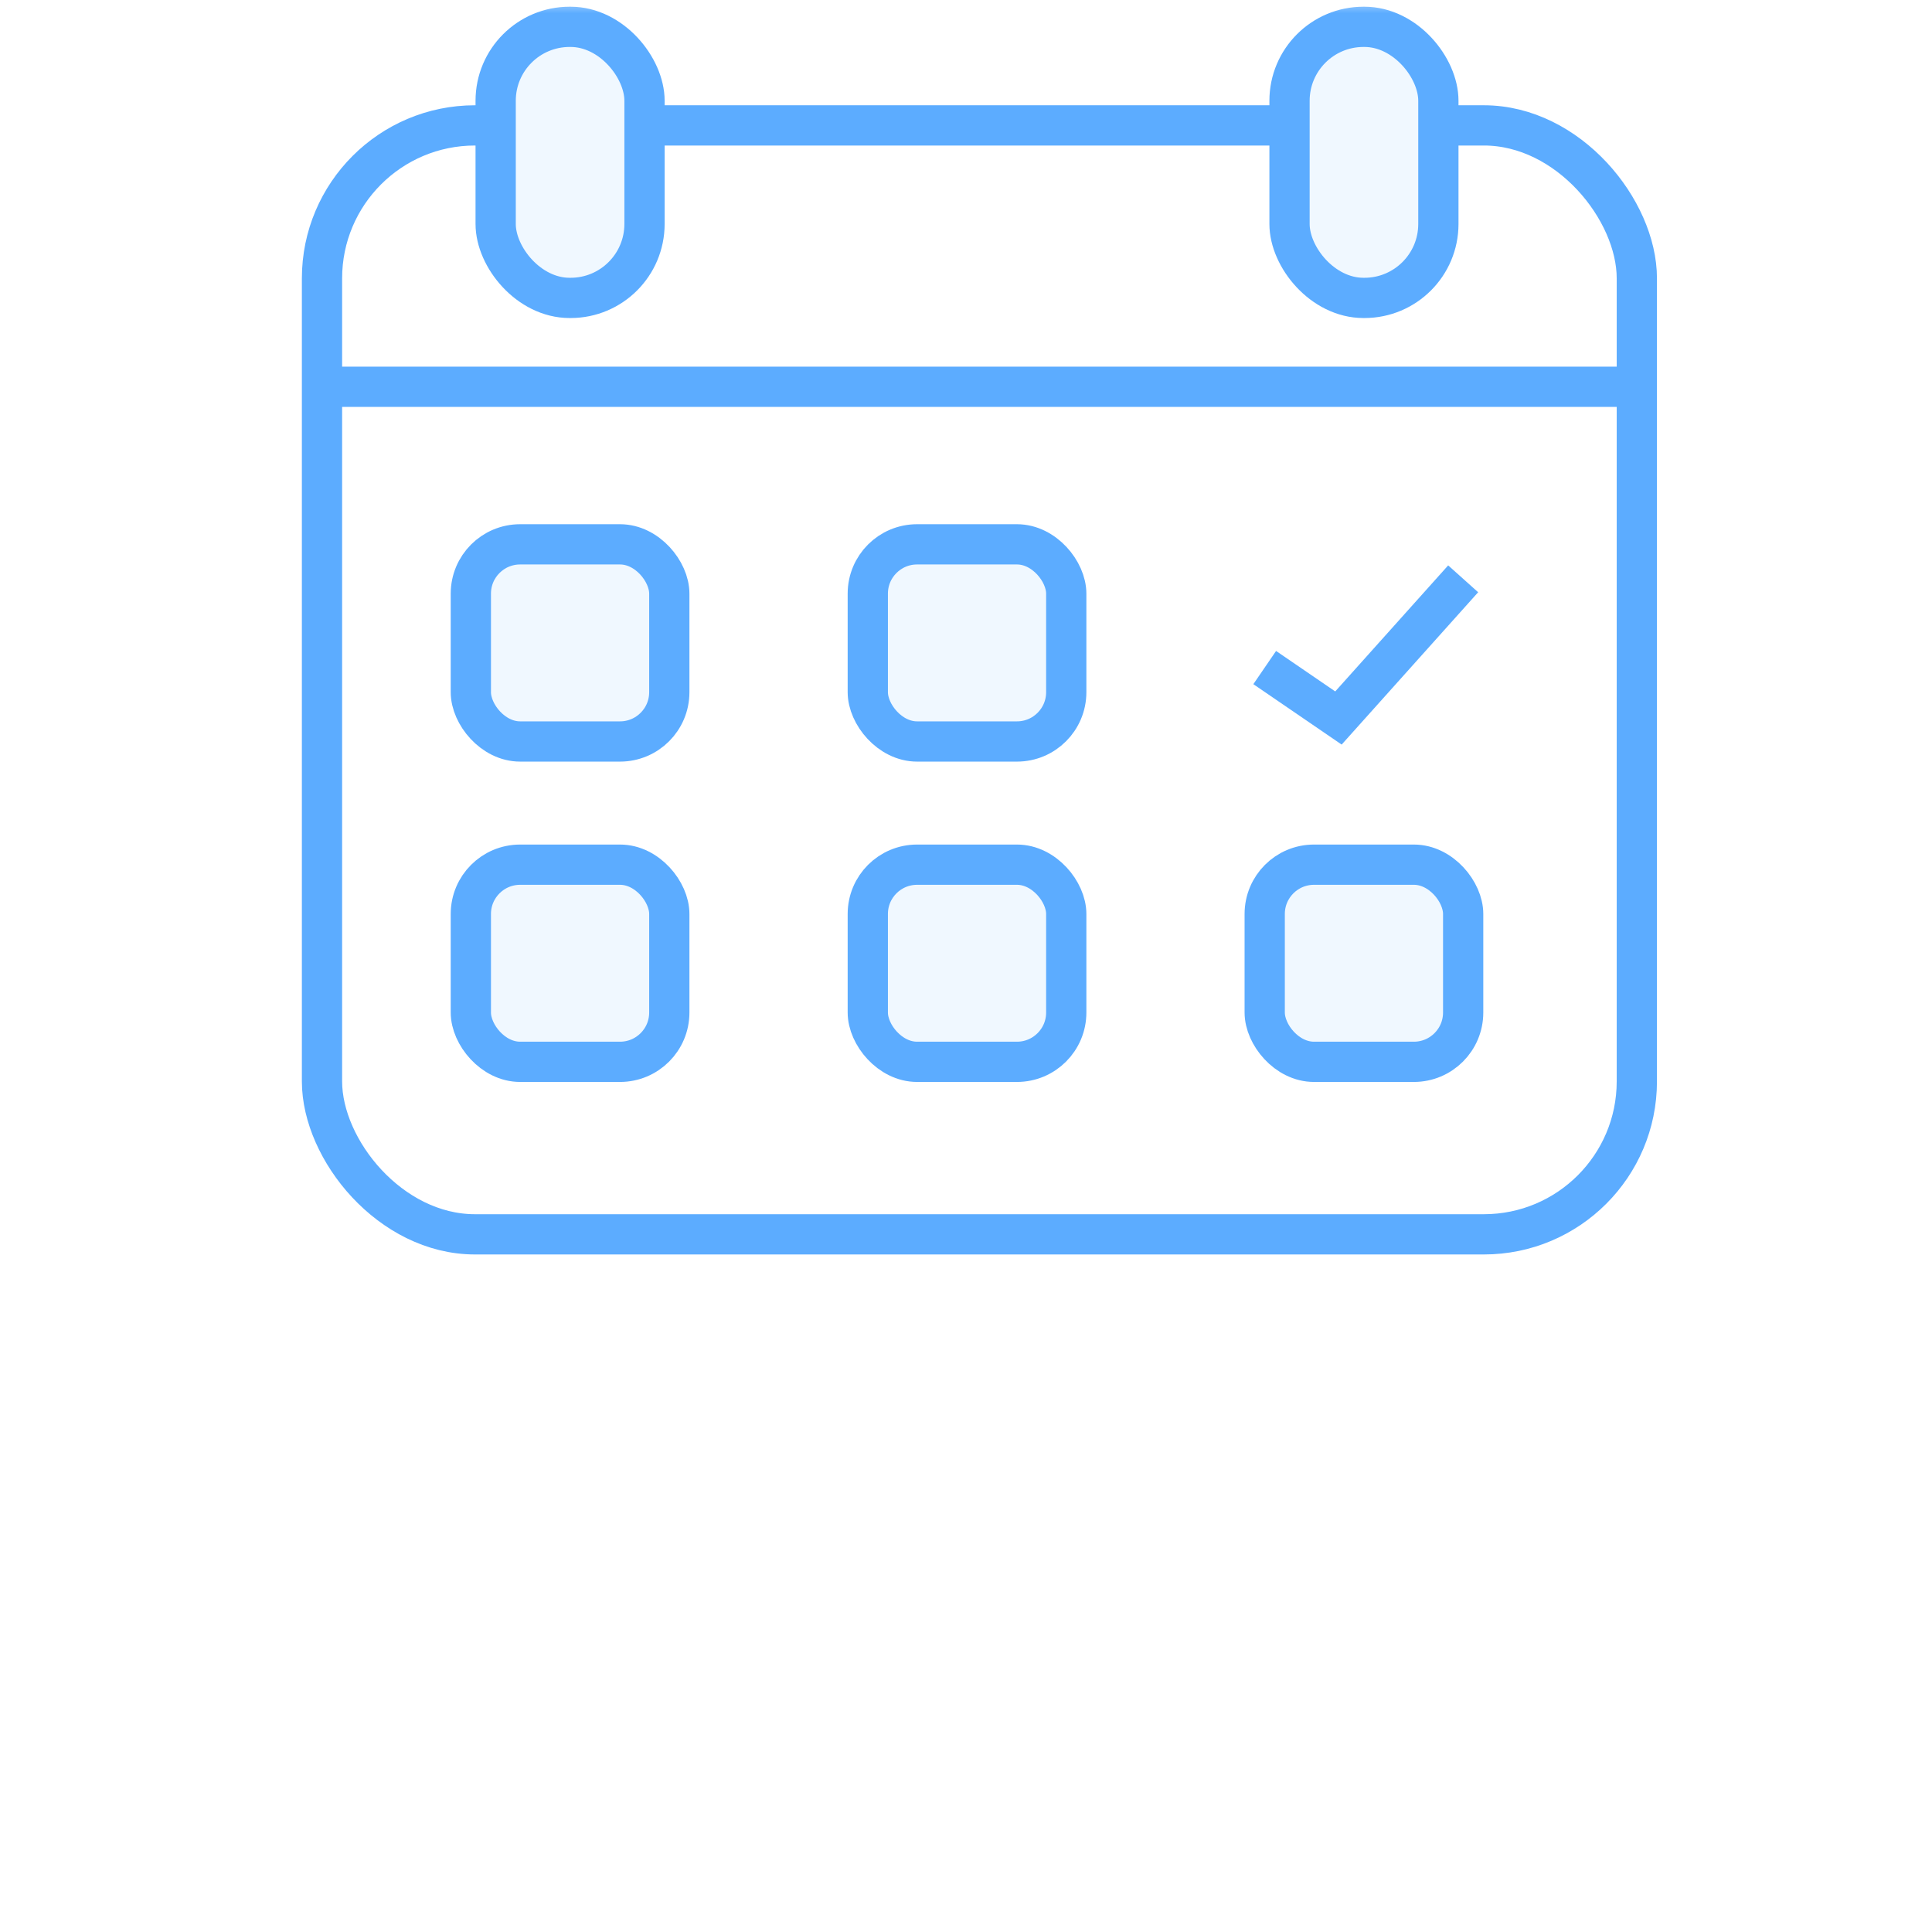<?xml version="1.0" encoding="UTF-8"?>
<svg width="72px" height="72px" viewBox="0 0 72 72" version="1.1" xmlns="http://www.w3.org/2000/svg" xmlns:xlink="http://www.w3.org/1999/xlink">
    <rect x="0" y="0" width="72" height="72" fill="#333333" stroke="none"/>
    <title>icon-booking</title>
    <defs>
        <rect id="path-1" x="0" y="0" width="72" height="72"></rect>
    </defs>
    <g id="Final-Version" stroke="none" stroke-width="1" fill="none" fill-rule="evenodd">
        <g id="B-Final-Version" transform="translate(-101, -5065)">
            <g id="#7-What-makes-UENI-different" transform="translate(101, 4552)">
                <g id="3" transform="translate(0, 508)">
                    <g id="icon-booking" transform="translate(0, 5)">
                        <mask id="mask-2" fill="white">
                            <use xlink:href="#path-1"></use>
                        </mask>
                        <use id="Rectangle" fill="#FFFFFF" xlink:href="#path-1"></use>
                        <g id="Group-31" mask="url(#mask-2)" stroke="#5CACFF" stroke-width="1.5">
                            <g transform="translate(12, 1)">
                                <rect id="Rectangle" fill="#FFFFFF" fill-rule="evenodd" x="0" y="3.673" width="49" height="41.327" rx="5.7"></rect>
                                <line x1="0" y1="13.414" x2="49" y2="13.414" id="Path-6" fill="none"></line>
                                <rect id="Rectangle" fill="#F0F8FF" fill-rule="evenodd" x="5.547" y="19.286" width="7.396" height="7.347" rx="1.837"></rect>
                                <rect id="Rectangle-Copy-5" fill="#F0F8FF" fill-rule="evenodd" x="5.547" y="31.224" width="7.396" height="7.347" rx="1.837"></rect>
                                <rect id="Rectangle" fill="#F0F8FF" fill-rule="evenodd" x="20.34" y="19.286" width="7.396" height="7.347" rx="1.837"></rect>
                                <rect id="Rectangle-Copy-5" fill="#F0F8FF" fill-rule="evenodd" x="20.34" y="31.224" width="7.396" height="7.347" rx="1.837"></rect>
                                <rect id="Rectangle-Copy-12" fill="#F0F8FF" fill-rule="evenodd" x="35.132" y="31.224" width="7.396" height="7.347" rx="1.837"></rect>
                                <polyline id="Path-10" fill="none" points="35.132 23.878 37.88 25.758 42.528 20.571"></polyline>
                                <rect id="Rectangle" fill="#F0F8FF" fill-rule="evenodd" x="6.472" y="0" width="5.547" height="10.102" rx="2.755"></rect>
                                <rect id="Rectangle-Copy-11" fill="#F0F8FF" fill-rule="evenodd" x="36.057" y="0" width="5.547" height="10.102" rx="2.755"></rect>
                            </g>
                        </g>
                    </g>
                </g>
            </g>
        </g>
    </g>
</svg>